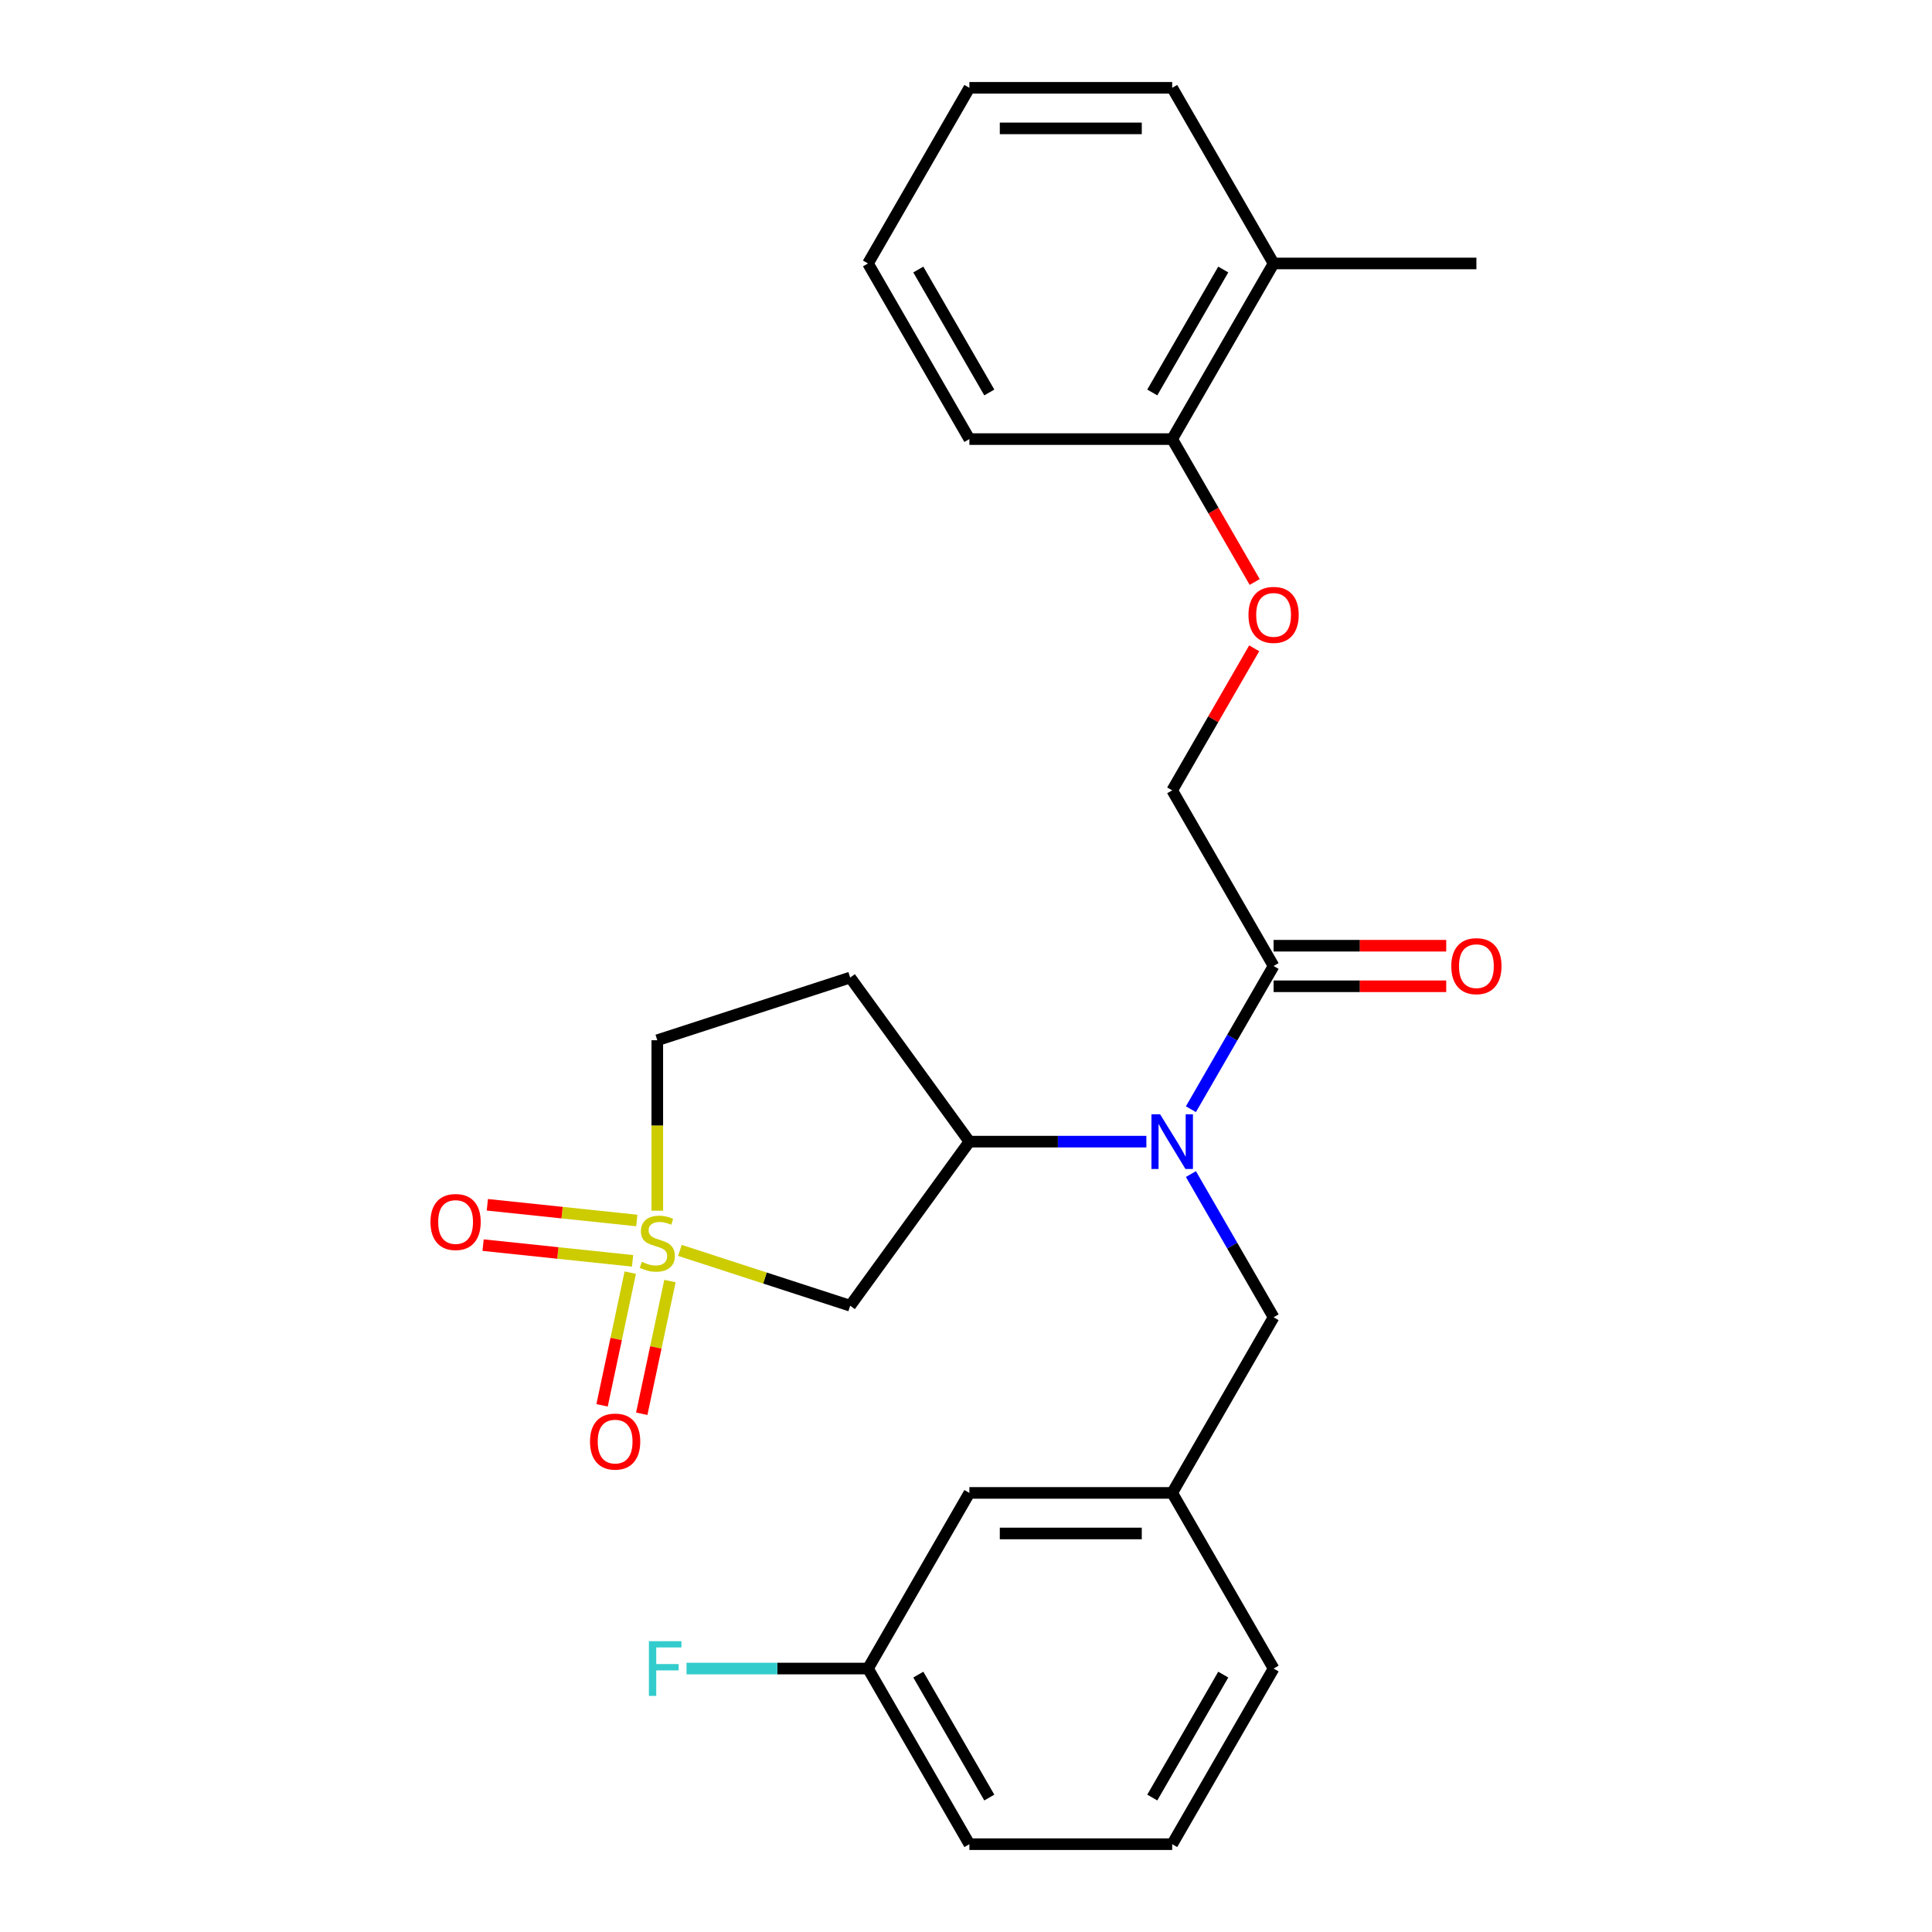 <?xml version='1.0' encoding='iso-8859-1'?>
<svg version='1.1' baseProfile='full'
              xmlns='http://www.w3.org/2000/svg'
                      xmlns:rdkit='http://www.rdkit.org/xml'
                      xmlns:xlink='http://www.w3.org/1999/xlink'
                  xml:space='preserve'
width='1000px' height='1000px' viewBox='0 0 1000 1000'>
<!-- END OF HEADER -->
<rect style='opacity:1.0;fill:#FFFFFF;stroke:none' width='1000' height='1000' x='0' y='0'> </rect>
<path class='bond-0' d='M 351.919,647.198 L 395.984,661.516' style='fill:none;fill-rule:evenodd;stroke:#CCCC00;stroke-width:6px;stroke-linecap:butt;stroke-linejoin:miter;stroke-opacity:1' />
<path class='bond-0' d='M 395.984,661.516 L 440.05,675.834' style='fill:none;fill-rule:evenodd;stroke:#000000;stroke-width:6px;stroke-linecap:butt;stroke-linejoin:miter;stroke-opacity:1' />
<path class='bond-4' d='M 326.226,658.717 L 318.927,693.056' style='fill:none;fill-rule:evenodd;stroke:#CCCC00;stroke-width:6px;stroke-linecap:butt;stroke-linejoin:miter;stroke-opacity:1' />
<path class='bond-4' d='M 318.927,693.056 L 311.628,727.395' style='fill:none;fill-rule:evenodd;stroke:#FF0000;stroke-width:6px;stroke-linecap:butt;stroke-linejoin:miter;stroke-opacity:1' />
<path class='bond-4' d='M 346.762,663.082 L 339.463,697.421' style='fill:none;fill-rule:evenodd;stroke:#CCCC00;stroke-width:6px;stroke-linecap:butt;stroke-linejoin:miter;stroke-opacity:1' />
<path class='bond-4' d='M 339.463,697.421 L 332.164,731.76' style='fill:none;fill-rule:evenodd;stroke:#FF0000;stroke-width:6px;stroke-linecap:butt;stroke-linejoin:miter;stroke-opacity:1' />
<path class='bond-5' d='M 329.608,631.726 L 290.926,627.66' style='fill:none;fill-rule:evenodd;stroke:#CCCC00;stroke-width:6px;stroke-linecap:butt;stroke-linejoin:miter;stroke-opacity:1' />
<path class='bond-5' d='M 290.926,627.66 L 252.244,623.594' style='fill:none;fill-rule:evenodd;stroke:#FF0000;stroke-width:6px;stroke-linecap:butt;stroke-linejoin:miter;stroke-opacity:1' />
<path class='bond-5' d='M 327.413,652.605 L 288.731,648.539' style='fill:none;fill-rule:evenodd;stroke:#CCCC00;stroke-width:6px;stroke-linecap:butt;stroke-linejoin:miter;stroke-opacity:1' />
<path class='bond-5' d='M 288.731,648.539 L 250.05,644.474' style='fill:none;fill-rule:evenodd;stroke:#FF0000;stroke-width:6px;stroke-linecap:butt;stroke-linejoin:miter;stroke-opacity:1' />
<path class='bond-8' d='M 340.215,626.651 L 340.215,582.537' style='fill:none;fill-rule:evenodd;stroke:#CCCC00;stroke-width:6px;stroke-linecap:butt;stroke-linejoin:miter;stroke-opacity:1' />
<path class='bond-8' d='M 340.215,582.537 L 340.215,538.423' style='fill:none;fill-rule:evenodd;stroke:#000000;stroke-width:6px;stroke-linecap:butt;stroke-linejoin:miter;stroke-opacity:1' />
<path class='bond-2' d='M 440.05,675.834 L 501.751,590.909' style='fill:none;fill-rule:evenodd;stroke:#000000;stroke-width:6px;stroke-linecap:butt;stroke-linejoin:miter;stroke-opacity:1' />
<path class='bond-1' d='M 593.36,590.909 L 547.555,590.909' style='fill:none;fill-rule:evenodd;stroke:#0000FF;stroke-width:6px;stroke-linecap:butt;stroke-linejoin:miter;stroke-opacity:1' />
<path class='bond-1' d='M 547.555,590.909 L 501.751,590.909' style='fill:none;fill-rule:evenodd;stroke:#000000;stroke-width:6px;stroke-linecap:butt;stroke-linejoin:miter;stroke-opacity:1' />
<path class='bond-3' d='M 616.414,574.125 L 637.812,537.062' style='fill:none;fill-rule:evenodd;stroke:#0000FF;stroke-width:6px;stroke-linecap:butt;stroke-linejoin:miter;stroke-opacity:1' />
<path class='bond-3' d='M 637.812,537.062 L 659.21,500' style='fill:none;fill-rule:evenodd;stroke:#000000;stroke-width:6px;stroke-linecap:butt;stroke-linejoin:miter;stroke-opacity:1' />
<path class='bond-7' d='M 616.414,607.693 L 637.812,644.756' style='fill:none;fill-rule:evenodd;stroke:#0000FF;stroke-width:6px;stroke-linecap:butt;stroke-linejoin:miter;stroke-opacity:1' />
<path class='bond-7' d='M 637.812,644.756 L 659.21,681.818' style='fill:none;fill-rule:evenodd;stroke:#000000;stroke-width:6px;stroke-linecap:butt;stroke-linejoin:miter;stroke-opacity:1' />
<path class='bond-26' d='M 501.751,590.909 L 440.05,505.984' style='fill:none;fill-rule:evenodd;stroke:#000000;stroke-width:6px;stroke-linecap:butt;stroke-linejoin:miter;stroke-opacity:1' />
<path class='bond-10' d='M 659.21,500 L 606.724,409.091' style='fill:none;fill-rule:evenodd;stroke:#000000;stroke-width:6px;stroke-linecap:butt;stroke-linejoin:miter;stroke-opacity:1' />
<path class='bond-11' d='M 659.21,510.497 L 703.885,510.497' style='fill:none;fill-rule:evenodd;stroke:#000000;stroke-width:6px;stroke-linecap:butt;stroke-linejoin:miter;stroke-opacity:1' />
<path class='bond-11' d='M 703.885,510.497 L 748.559,510.497' style='fill:none;fill-rule:evenodd;stroke:#FF0000;stroke-width:6px;stroke-linecap:butt;stroke-linejoin:miter;stroke-opacity:1' />
<path class='bond-11' d='M 659.21,489.503 L 703.885,489.503' style='fill:none;fill-rule:evenodd;stroke:#000000;stroke-width:6px;stroke-linecap:butt;stroke-linejoin:miter;stroke-opacity:1' />
<path class='bond-11' d='M 703.885,489.503 L 748.559,489.503' style='fill:none;fill-rule:evenodd;stroke:#FF0000;stroke-width:6px;stroke-linecap:butt;stroke-linejoin:miter;stroke-opacity:1' />
<path class='bond-6' d='M 440.05,505.984 L 340.215,538.423' style='fill:none;fill-rule:evenodd;stroke:#000000;stroke-width:6px;stroke-linecap:butt;stroke-linejoin:miter;stroke-opacity:1' />
<path class='bond-13' d='M 659.21,681.818 L 606.724,772.727' style='fill:none;fill-rule:evenodd;stroke:#000000;stroke-width:6px;stroke-linecap:butt;stroke-linejoin:miter;stroke-opacity:1' />
<path class='bond-9' d='M 649.173,335.566 L 627.949,372.329' style='fill:none;fill-rule:evenodd;stroke:#FF0000;stroke-width:6px;stroke-linecap:butt;stroke-linejoin:miter;stroke-opacity:1' />
<path class='bond-9' d='M 627.949,372.329 L 606.724,409.091' style='fill:none;fill-rule:evenodd;stroke:#000000;stroke-width:6px;stroke-linecap:butt;stroke-linejoin:miter;stroke-opacity:1' />
<path class='bond-12' d='M 649.427,301.237 L 628.076,264.255' style='fill:none;fill-rule:evenodd;stroke:#FF0000;stroke-width:6px;stroke-linecap:butt;stroke-linejoin:miter;stroke-opacity:1' />
<path class='bond-12' d='M 628.076,264.255 L 606.724,227.273' style='fill:none;fill-rule:evenodd;stroke:#000000;stroke-width:6px;stroke-linecap:butt;stroke-linejoin:miter;stroke-opacity:1' />
<path class='bond-14' d='M 606.724,227.273 L 659.21,136.364' style='fill:none;fill-rule:evenodd;stroke:#000000;stroke-width:6px;stroke-linecap:butt;stroke-linejoin:miter;stroke-opacity:1' />
<path class='bond-14' d='M 596.415,203.139 L 633.156,139.503' style='fill:none;fill-rule:evenodd;stroke:#000000;stroke-width:6px;stroke-linecap:butt;stroke-linejoin:miter;stroke-opacity:1' />
<path class='bond-20' d='M 606.724,227.273 L 501.751,227.273' style='fill:none;fill-rule:evenodd;stroke:#000000;stroke-width:6px;stroke-linecap:butt;stroke-linejoin:miter;stroke-opacity:1' />
<path class='bond-15' d='M 606.724,772.727 L 501.751,772.727' style='fill:none;fill-rule:evenodd;stroke:#000000;stroke-width:6px;stroke-linecap:butt;stroke-linejoin:miter;stroke-opacity:1' />
<path class='bond-15' d='M 590.978,793.722 L 517.497,793.722' style='fill:none;fill-rule:evenodd;stroke:#000000;stroke-width:6px;stroke-linecap:butt;stroke-linejoin:miter;stroke-opacity:1' />
<path class='bond-19' d='M 606.724,772.727 L 659.21,863.636' style='fill:none;fill-rule:evenodd;stroke:#000000;stroke-width:6px;stroke-linecap:butt;stroke-linejoin:miter;stroke-opacity:1' />
<path class='bond-21' d='M 659.21,136.364 L 764.183,136.364' style='fill:none;fill-rule:evenodd;stroke:#000000;stroke-width:6px;stroke-linecap:butt;stroke-linejoin:miter;stroke-opacity:1' />
<path class='bond-22' d='M 659.21,136.364 L 606.724,45.455' style='fill:none;fill-rule:evenodd;stroke:#000000;stroke-width:6px;stroke-linecap:butt;stroke-linejoin:miter;stroke-opacity:1' />
<path class='bond-16' d='M 501.751,772.727 L 449.265,863.636' style='fill:none;fill-rule:evenodd;stroke:#000000;stroke-width:6px;stroke-linecap:butt;stroke-linejoin:miter;stroke-opacity:1' />
<path class='bond-17' d='M 449.265,863.636 L 402.301,863.636' style='fill:none;fill-rule:evenodd;stroke:#000000;stroke-width:6px;stroke-linecap:butt;stroke-linejoin:miter;stroke-opacity:1' />
<path class='bond-17' d='M 402.301,863.636 L 355.336,863.636' style='fill:none;fill-rule:evenodd;stroke:#33CCCC;stroke-width:6px;stroke-linecap:butt;stroke-linejoin:miter;stroke-opacity:1' />
<path class='bond-27' d='M 449.265,863.636 L 501.751,954.545' style='fill:none;fill-rule:evenodd;stroke:#000000;stroke-width:6px;stroke-linecap:butt;stroke-linejoin:miter;stroke-opacity:1' />
<path class='bond-27' d='M 475.32,866.775 L 512.06,930.412' style='fill:none;fill-rule:evenodd;stroke:#000000;stroke-width:6px;stroke-linecap:butt;stroke-linejoin:miter;stroke-opacity:1' />
<path class='bond-18' d='M 606.724,954.545 L 659.21,863.636' style='fill:none;fill-rule:evenodd;stroke:#000000;stroke-width:6px;stroke-linecap:butt;stroke-linejoin:miter;stroke-opacity:1' />
<path class='bond-18' d='M 596.415,930.412 L 633.156,866.775' style='fill:none;fill-rule:evenodd;stroke:#000000;stroke-width:6px;stroke-linecap:butt;stroke-linejoin:miter;stroke-opacity:1' />
<path class='bond-23' d='M 606.724,954.545 L 501.751,954.545' style='fill:none;fill-rule:evenodd;stroke:#000000;stroke-width:6px;stroke-linecap:butt;stroke-linejoin:miter;stroke-opacity:1' />
<path class='bond-25' d='M 501.751,227.273 L 449.265,136.364' style='fill:none;fill-rule:evenodd;stroke:#000000;stroke-width:6px;stroke-linecap:butt;stroke-linejoin:miter;stroke-opacity:1' />
<path class='bond-25' d='M 512.06,203.139 L 475.32,139.503' style='fill:none;fill-rule:evenodd;stroke:#000000;stroke-width:6px;stroke-linecap:butt;stroke-linejoin:miter;stroke-opacity:1' />
<path class='bond-28' d='M 606.724,45.455 L 501.751,45.455' style='fill:none;fill-rule:evenodd;stroke:#000000;stroke-width:6px;stroke-linecap:butt;stroke-linejoin:miter;stroke-opacity:1' />
<path class='bond-28' d='M 590.978,66.449 L 517.497,66.449' style='fill:none;fill-rule:evenodd;stroke:#000000;stroke-width:6px;stroke-linecap:butt;stroke-linejoin:miter;stroke-opacity:1' />
<path class='bond-24' d='M 501.751,45.455 L 449.265,136.364' style='fill:none;fill-rule:evenodd;stroke:#000000;stroke-width:6px;stroke-linecap:butt;stroke-linejoin:miter;stroke-opacity:1' />
<path  class='atom-0' d='M 332.215 653.115
Q 332.535 653.235, 333.855 653.795
Q 335.175 654.355, 336.615 654.715
Q 338.095 655.035, 339.535 655.035
Q 342.215 655.035, 343.775 653.755
Q 345.335 652.435, 345.335 650.155
Q 345.335 648.595, 344.535 647.635
Q 343.775 646.675, 342.575 646.155
Q 341.375 645.635, 339.375 645.035
Q 336.855 644.275, 335.335 643.555
Q 333.855 642.835, 332.775 641.315
Q 331.735 639.795, 331.735 637.235
Q 331.735 633.675, 334.135 631.475
Q 336.575 629.275, 341.375 629.275
Q 344.655 629.275, 348.375 630.835
L 347.455 633.915
Q 344.055 632.515, 341.495 632.515
Q 338.735 632.515, 337.215 633.675
Q 335.695 634.795, 335.735 636.755
Q 335.735 638.275, 336.495 639.195
Q 337.295 640.115, 338.415 640.635
Q 339.575 641.155, 341.495 641.755
Q 344.055 642.555, 345.575 643.355
Q 347.095 644.155, 348.175 645.795
Q 349.295 647.395, 349.295 650.155
Q 349.295 654.075, 346.655 656.195
Q 344.055 658.275, 339.695 658.275
Q 337.175 658.275, 335.255 657.715
Q 333.375 657.195, 331.135 656.275
L 332.215 653.115
' fill='#CCCC00'/>
<path  class='atom-2' d='M 600.464 576.749
L 609.744 591.749
Q 610.664 593.229, 612.144 595.909
Q 613.624 598.589, 613.704 598.749
L 613.704 576.749
L 617.464 576.749
L 617.464 605.069
L 613.584 605.069
L 603.624 588.669
Q 602.464 586.749, 601.224 584.549
Q 600.024 582.349, 599.664 581.669
L 599.664 605.069
L 595.984 605.069
L 595.984 576.749
L 600.464 576.749
' fill='#0000FF'/>
<path  class='atom-5' d='M 305.39 746.154
Q 305.39 739.354, 308.75 735.554
Q 312.11 731.754, 318.39 731.754
Q 324.67 731.754, 328.03 735.554
Q 331.39 739.354, 331.39 746.154
Q 331.39 753.034, 327.99 756.954
Q 324.59 760.834, 318.39 760.834
Q 312.15 760.834, 308.75 756.954
Q 305.39 753.074, 305.39 746.154
M 318.39 757.634
Q 322.71 757.634, 325.03 754.754
Q 327.39 751.834, 327.39 746.154
Q 327.39 740.594, 325.03 737.794
Q 322.71 734.954, 318.39 734.954
Q 314.07 734.954, 311.71 737.754
Q 309.39 740.554, 309.39 746.154
Q 309.39 751.874, 311.71 754.754
Q 314.07 757.634, 318.39 757.634
' fill='#FF0000'/>
<path  class='atom-6' d='M 222.817 632.503
Q 222.817 625.703, 226.177 621.903
Q 229.537 618.103, 235.817 618.103
Q 242.097 618.103, 245.457 621.903
Q 248.817 625.703, 248.817 632.503
Q 248.817 639.383, 245.417 643.303
Q 242.017 647.183, 235.817 647.183
Q 229.577 647.183, 226.177 643.303
Q 222.817 639.423, 222.817 632.503
M 235.817 643.983
Q 240.137 643.983, 242.457 641.103
Q 244.817 638.183, 244.817 632.503
Q 244.817 626.943, 242.457 624.143
Q 240.137 621.303, 235.817 621.303
Q 231.497 621.303, 229.137 624.103
Q 226.817 626.903, 226.817 632.503
Q 226.817 638.223, 229.137 641.103
Q 231.497 643.983, 235.817 643.983
' fill='#FF0000'/>
<path  class='atom-10' d='M 646.21 318.262
Q 646.21 311.462, 649.57 307.662
Q 652.93 303.862, 659.21 303.862
Q 665.49 303.862, 668.85 307.662
Q 672.21 311.462, 672.21 318.262
Q 672.21 325.142, 668.81 329.062
Q 665.41 332.942, 659.21 332.942
Q 652.97 332.942, 649.57 329.062
Q 646.21 325.182, 646.21 318.262
M 659.21 329.742
Q 663.53 329.742, 665.85 326.862
Q 668.21 323.942, 668.21 318.262
Q 668.21 312.702, 665.85 309.902
Q 663.53 307.062, 659.21 307.062
Q 654.89 307.062, 652.53 309.862
Q 650.21 312.662, 650.21 318.262
Q 650.21 323.982, 652.53 326.862
Q 654.89 329.742, 659.21 329.742
' fill='#FF0000'/>
<path  class='atom-12' d='M 751.183 500.08
Q 751.183 493.28, 754.543 489.48
Q 757.903 485.68, 764.183 485.68
Q 770.463 485.68, 773.823 489.48
Q 777.183 493.28, 777.183 500.08
Q 777.183 506.96, 773.783 510.88
Q 770.383 514.76, 764.183 514.76
Q 757.943 514.76, 754.543 510.88
Q 751.183 507, 751.183 500.08
M 764.183 511.56
Q 768.503 511.56, 770.823 508.68
Q 773.183 505.76, 773.183 500.08
Q 773.183 494.52, 770.823 491.72
Q 768.503 488.88, 764.183 488.88
Q 759.863 488.88, 757.503 491.68
Q 755.183 494.48, 755.183 500.08
Q 755.183 505.8, 757.503 508.68
Q 759.863 511.56, 764.183 511.56
' fill='#FF0000'/>
<path  class='atom-18' d='M 335.872 849.476
L 352.712 849.476
L 352.712 852.716
L 339.672 852.716
L 339.672 861.316
L 351.272 861.316
L 351.272 864.596
L 339.672 864.596
L 339.672 877.796
L 335.872 877.796
L 335.872 849.476
' fill='#33CCCC'/>
</svg>
